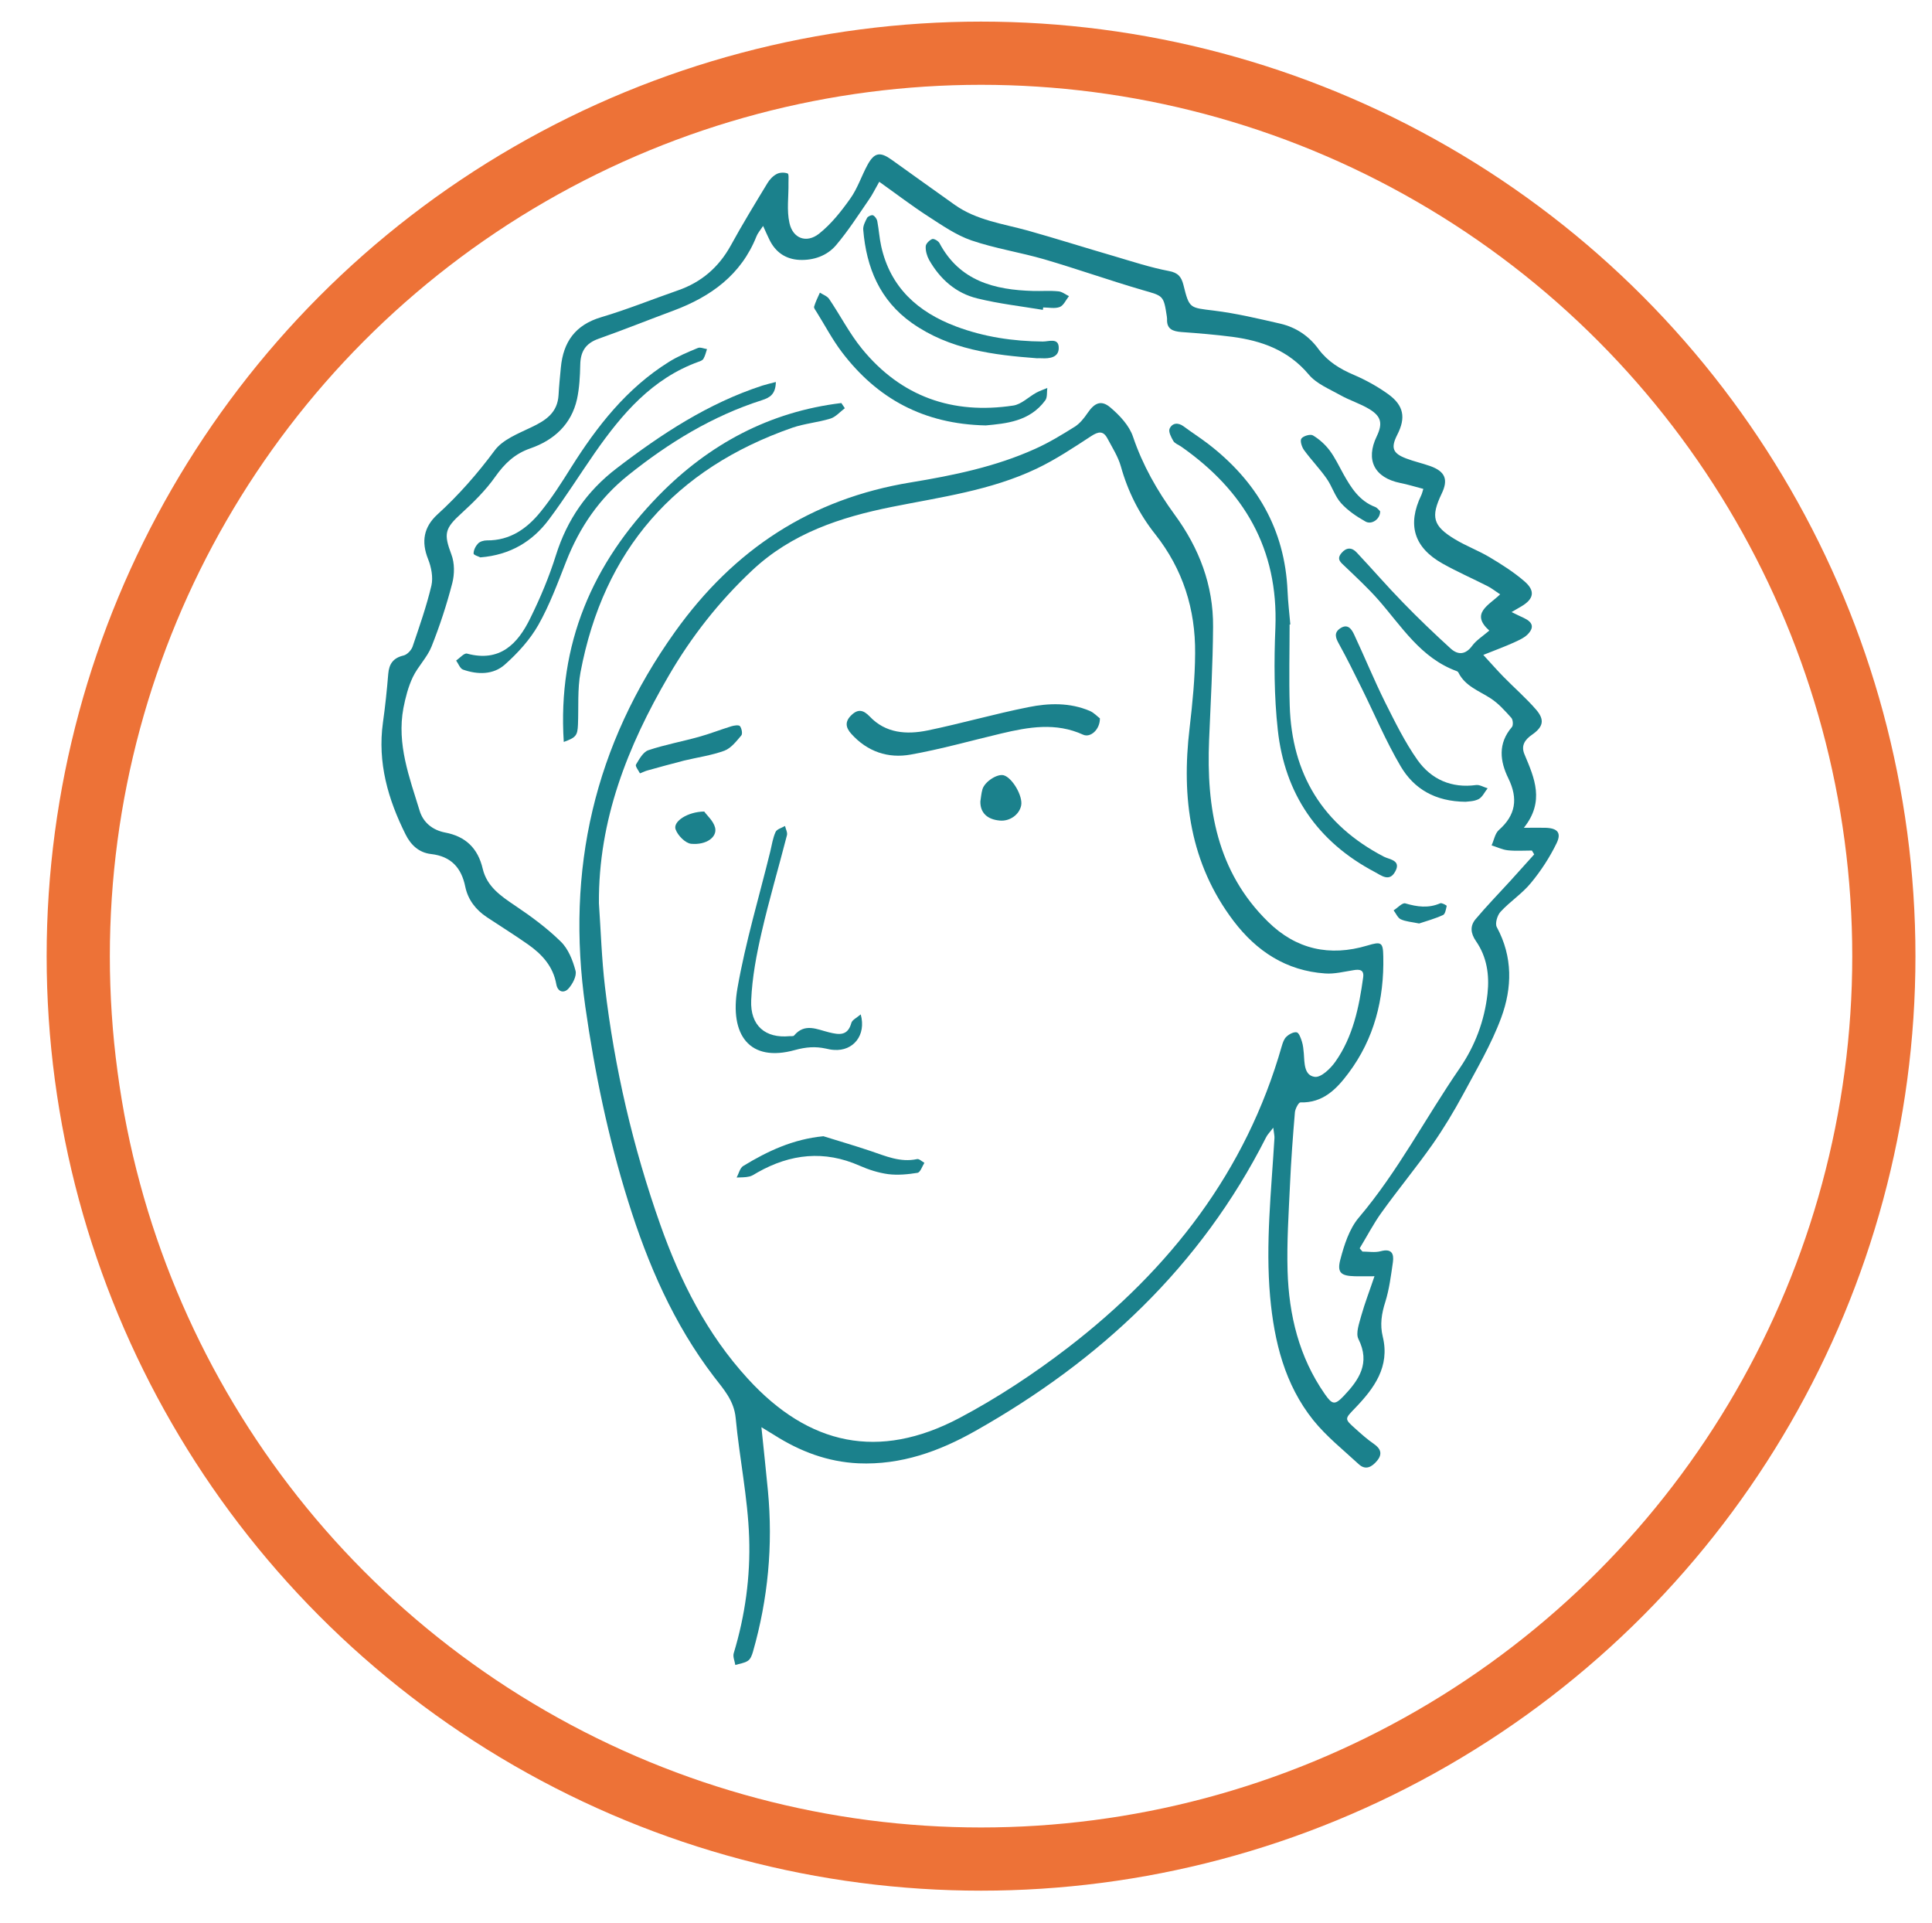 <?xml version="1.0" encoding="utf-8"?>
<!-- Generator: Adobe Illustrator 17.0.0, SVG Export Plug-In . SVG Version: 6.00 Build 0)  -->
<!DOCTYPE svg PUBLIC "-//W3C//DTD SVG 1.1//EN" "http://www.w3.org/Graphics/SVG/1.1/DTD/svg11.dtd">
<svg version="1.1" id="Layer_1" xmlns="http://www.w3.org/2000/svg" xmlns:xlink="http://www.w3.org/1999/xlink" x="0px" y="0px"
	 width="214px" height="213px" viewBox="-11.949 -23.754 214 213" enable-background="new -11.949 -23.754 214 213"
	 xml:space="preserve">
<circle fill="none" stroke="#ED7237" stroke-width="7" stroke-miterlimit="10" cx="96.718" cy="82.139" r="100"/>
<g>
	<g id="XMLID_548_">
		<g>
			<path fill="#1B818C" d="M159.23,67.923c1.333,0.04,1.813,0.547,1.227,1.733c-0.76,1.56-1.733,3.053-2.84,4.387
				c-0.973,1.187-2.32,2.053-3.36,3.187c-0.36,0.387-0.627,1.307-0.413,1.693c1.787,3.293,1.707,6.733,0.493,10.027
				c-1.093,2.96-2.733,5.72-4.227,8.507c-1.027,1.893-2.147,3.76-3.387,5.533c-1.8,2.56-3.8,4.973-5.627,7.52
				c-0.907,1.253-1.627,2.653-2.44,3.987c0.107,0.12,0.2,0.24,0.307,0.36c0.667,0,1.387,0.133,2.027-0.04
				c1.2-0.32,1.48,0.267,1.347,1.213c-0.213,1.48-0.4,2.987-0.84,4.4c-0.413,1.293-0.613,2.52-0.28,3.867
				c0.8,3.307-0.947,5.693-3.053,7.88c-1.173,1.227-1.227,1.187,0.013,2.293c0.653,0.587,1.32,1.187,2.04,1.68
				c0.773,0.533,0.987,1.12,0.373,1.867c-0.56,0.68-1.267,1.107-2.04,0.387c-1.72-1.587-3.573-3.067-5.027-4.867
				c-3.173-3.96-4.333-8.707-4.787-13.68c-0.52-5.88,0.133-11.72,0.48-17.573c0.013-0.253-0.053-0.507-0.133-1.147
				c-0.4,0.533-0.653,0.773-0.8,1.08c-7.24,14.293-18.387,24.707-32.173,32.493c-4,2.267-8.24,3.8-12.973,3.6
				c-3.427-0.16-6.467-1.32-9.307-3.12c-0.4-0.253-0.8-0.493-1.44-0.88c0.267,2.587,0.507,4.813,0.72,7.04
				c0.573,6.04,0.013,11.987-1.653,17.813c-0.107,0.373-0.267,0.827-0.56,1.013c-0.387,0.267-0.933,0.32-1.4,0.467
				c-0.067-0.44-0.293-0.92-0.173-1.307c1.267-4.173,1.853-8.493,1.707-12.8c-0.147-4.427-1.08-8.827-1.493-13.253
				c-0.187-1.933-1.333-3.173-2.4-4.56c-4.467-5.84-7.333-12.467-9.507-19.427c-2.213-7.053-3.707-14.253-4.747-21.56
				c-2.16-15.16,0.973-28.973,9.947-41.533c6.533-9.133,15.04-14.72,26.12-16.533c4.693-0.773,9.387-1.733,13.773-3.72
				c1.52-0.68,2.96-1.56,4.387-2.453c0.56-0.36,1.027-0.947,1.413-1.52c0.76-1.107,1.493-1.467,2.507-0.613
				c1.04,0.88,2.107,2.013,2.52,3.253c1.067,3.147,2.667,5.96,4.6,8.613c2.72,3.707,4.307,7.827,4.267,12.44
				c-0.027,4.187-0.267,8.36-0.44,12.533c-0.307,7.52,0.853,14.573,6.533,20.133c3.107,3.053,6.827,3.88,11,2.627
				c1.547-0.467,1.733-0.36,1.76,1.2c0.107,4.733-1,9.133-3.867,12.947c-1.307,1.747-2.813,3.307-5.32,3.227
				c-0.187,0-0.56,0.693-0.6,1.08c-0.227,2.68-0.427,5.36-0.547,8.053c-0.147,3.173-0.36,6.36-0.267,9.533
				c0.147,4.88,1.267,9.533,4.12,13.627c0.827,1.187,1.107,1.267,2.12,0.2c1.667-1.76,2.947-3.613,1.613-6.28
				c-0.333-0.653,0.093-1.773,0.32-2.627c0.387-1.373,0.907-2.707,1.453-4.333c-0.987,0-1.587,0.013-2.187,0
				c-1.507-0.04-1.973-0.387-1.6-1.827c0.427-1.627,0.987-3.4,2.04-4.653c4.347-5.12,7.413-11.08,11.2-16.573
				c1.693-2.48,2.733-5.24,3.067-8.24c0.227-2.08-0.067-4.08-1.28-5.827c-0.6-0.867-0.667-1.68-0.04-2.427
				c1.213-1.44,2.533-2.8,3.813-4.2c0.893-0.987,1.787-1.973,2.68-2.973c-0.08-0.147-0.173-0.28-0.253-0.427
				c-0.893,0-1.787,0.067-2.667-0.027c-0.613-0.067-1.2-0.36-1.8-0.547c0.267-0.573,0.373-1.307,0.8-1.693
				c1.88-1.653,2.147-3.48,1.067-5.707c-0.947-1.92-1.187-3.88,0.387-5.707c0.16-0.187,0.12-0.813-0.067-1.013
				c-0.707-0.787-1.427-1.6-2.293-2.16c-1.293-0.84-2.813-1.347-3.56-2.84c-0.027-0.08-0.12-0.147-0.187-0.173
				c-4-1.453-6.107-4.96-8.72-7.933c-1.133-1.28-2.4-2.453-3.64-3.64c-0.467-0.453-1.013-0.8-0.413-1.507
				c0.547-0.653,1.16-0.64,1.693-0.053c1.72,1.827,3.36,3.733,5.12,5.533c1.707,1.76,3.493,3.467,5.307,5.12
				c0.8,0.707,1.627,0.667,2.36-0.333c0.453-0.613,1.16-1.053,1.893-1.68c-2.133-1.907-0.053-2.8,1.2-4.013
				c-0.56-0.373-0.96-0.693-1.413-0.92c-1.653-0.84-3.36-1.587-4.973-2.493c-3.173-1.787-3.92-4.307-2.347-7.573
				c0.08-0.16,0.107-0.32,0.227-0.693c-0.893-0.227-1.72-0.493-2.547-0.653c-2.88-0.587-3.88-2.547-2.613-5.173
				c0.667-1.4,0.52-2.2-0.827-3.013c-1.013-0.613-2.173-0.96-3.213-1.547c-1.213-0.68-2.64-1.253-3.493-2.28
				c-2.253-2.68-5.173-3.733-8.453-4.173c-1.867-0.24-3.76-0.4-5.653-0.533c-0.96-0.08-1.653-0.32-1.587-1.467
				c0-0.08-0.013-0.173-0.027-0.267c-0.36-2.347-0.387-2.253-2.707-2.92c-3.653-1.067-7.227-2.333-10.867-3.4
				c-2.667-0.773-5.453-1.2-8.067-2.093c-1.707-0.587-3.267-1.68-4.8-2.667c-1.813-1.173-3.52-2.48-5.413-3.827
				c-0.467,0.813-0.76,1.44-1.16,2C83.11,0.083,81.99,1.83,80.656,3.403c-1,1.173-2.48,1.693-4.053,1.627
				c-1.547-0.08-2.667-0.867-3.333-2.253c-0.213-0.427-0.4-0.867-0.693-1.507c-0.333,0.507-0.6,0.8-0.733,1.147
				c-1.693,4.267-5.053,6.68-9.187,8.227c-2.773,1.027-5.52,2.133-8.307,3.12c-1.44,0.507-2,1.413-2.027,2.88
				c-0.027,1.267-0.093,2.573-0.36,3.813c-0.627,2.787-2.547,4.533-5.147,5.44c-1.747,0.6-2.867,1.68-3.907,3.147
				c-1.053,1.493-2.387,2.813-3.747,4.053c-1.867,1.693-1.973,2.267-1.107,4.573c0.36,0.947,0.347,2.173,0.093,3.16
				c-0.613,2.373-1.387,4.733-2.293,7.013c-0.48,1.213-1.507,2.2-2.08,3.4c-0.507,1.067-0.813,2.267-1.04,3.427
				c-0.747,4,0.667,7.68,1.8,11.373c0.4,1.307,1.44,2.133,2.787,2.4c2.307,0.427,3.667,1.747,4.2,4.027
				c0.467,1.96,1.987,3,3.573,4.067c1.787,1.2,3.547,2.493,5.067,3.987c0.84,0.813,1.333,2.08,1.64,3.24
				c0.147,0.573-0.333,1.48-0.8,1.987s-1.173,0.4-1.333-0.507c-0.347-1.973-1.587-3.32-3.147-4.413c-1.48-1.04-3.027-2-4.533-3
				c-1.227-0.813-2.093-1.92-2.4-3.373c-0.427-2.107-1.573-3.373-3.787-3.627c-1.347-0.147-2.253-1.013-2.827-2.173
				c-1.947-3.893-3.12-7.96-2.507-12.387c0.253-1.787,0.44-3.587,0.587-5.387c0.093-1.12,0.56-1.773,1.693-2.04
				c0.4-0.093,0.853-0.573,1-0.973c0.76-2.24,1.547-4.48,2.093-6.787c0.2-0.893-0.013-2.027-0.373-2.92
				c-0.773-1.933-0.48-3.547,1.027-4.933c2.36-2.147,4.44-4.52,6.347-7.093c0.88-1.2,2.6-1.867,4.04-2.56
				c1.613-0.76,2.933-1.613,3.04-3.6c0.053-1.013,0.16-2.027,0.253-3.027c0.267-2.84,1.6-4.72,4.467-5.573
				c2.88-0.853,5.667-1.987,8.507-2.973c2.573-0.893,4.493-2.533,5.827-4.933c1.293-2.36,2.693-4.653,4.093-6.96
				c0.24-0.4,0.613-0.787,1.027-1c0.333-0.173,0.84-0.187,1.2-0.053c0.147,0.04,0.093,0.68,0.093,1.053
				c0.027,1.48-0.213,3.013,0.107,4.427c0.373,1.72,1.88,2.28,3.267,1.2c1.347-1.067,2.467-2.48,3.467-3.893
				c0.813-1.133,1.253-2.533,1.933-3.773c0.747-1.347,1.387-1.44,2.653-0.533c2.333,1.68,4.667,3.333,7,5
				c2.413,1.707,5.307,2.08,8.067,2.84c3.227,0.907,6.413,1.92,9.627,2.853c1.987,0.587,3.973,1.24,6,1.627
				c1.04,0.187,1.4,0.653,1.627,1.547c0.653,2.64,0.693,2.507,3.373,2.84c2.493,0.307,4.947,0.893,7.387,1.453
				c1.733,0.413,3.16,1.373,4.213,2.827c1.013,1.36,2.36,2.187,3.907,2.84c1.333,0.573,2.627,1.293,3.8,2.133
				c1.733,1.253,1.973,2.613,1,4.507c-0.72,1.427-0.52,2.04,0.987,2.613c0.867,0.333,1.787,0.533,2.653,0.84
				c1.68,0.6,2.04,1.493,1.28,3.067c-1.227,2.56-0.973,3.573,1.467,5.04c1.253,0.76,2.64,1.267,3.88,2.013
				c1.32,0.787,2.64,1.627,3.8,2.627c1.253,1.067,1.08,1.973-0.32,2.8c-0.293,0.173-0.587,0.333-1.08,0.627
				c0.6,0.293,0.973,0.48,1.36,0.653c0.987,0.467,1.173,1.04,0.427,1.813c-0.413,0.413-1.013,0.667-1.56,0.92
				c-0.947,0.427-1.92,0.787-3.36,1.36c0.92,1,1.56,1.733,2.227,2.413c1.2,1.227,2.507,2.36,3.627,3.653
				c0.96,1.12,0.8,1.893-0.44,2.76c-0.827,0.573-1.267,1.227-0.84,2.213c1.093,2.6,2.253,5.187-0.08,8.107
				C157.936,67.923,158.59,67.91,159.23,67.923z M139.043,84.496c0.12-0.853-0.387-0.92-1.08-0.8c-1.04,0.16-2.107,0.44-3.133,0.36
				c-4.293-0.293-7.587-2.453-10.133-5.8c-4.84-6.387-5.8-13.653-4.88-21.373c0.32-2.747,0.6-5.533,0.613-8.293
				c0.04-4.867-1.347-9.293-4.413-13.173c-1.773-2.227-3.04-4.747-3.813-7.52c-0.307-1.08-0.947-2.08-1.48-3.08
				c-0.467-0.893-1.013-0.787-1.813-0.267c-1.96,1.28-3.92,2.587-6.013,3.587c-5.08,2.427-10.627,3.16-16.08,4.253
				c-5.693,1.147-11.08,2.92-15.453,7.027c-3.68,3.453-6.747,7.36-9.267,11.707c-4.533,7.773-7.773,15.947-7.707,25.16
				c0.213,3.08,0.307,6.173,0.667,9.227c1.053,9.013,3.107,17.813,6.133,26.373c2.213,6.253,5.16,12.107,9.693,17.053
				c6.773,7.413,14.533,9.04,23.4,4.373c4.24-2.24,8.293-4.92,12.093-7.84c11.267-8.68,19.693-19.48,23.653-33.373
				c0.107-0.373,0.253-0.8,0.52-1.04c0.293-0.28,0.8-0.547,1.133-0.48c0.253,0.053,0.453,0.64,0.573,1.013
				c0.133,0.413,0.173,0.867,0.213,1.307c0.08,1.053,0.013,2.467,1.227,2.613c0.693,0.08,1.733-0.92,2.267-1.68
				C137.923,91.056,138.59,87.79,139.043,84.496z"/>
			<path fill="#1B818C" d="M152.83,63.55c-0.333,0.413-0.573,0.973-1,1.2c-0.52,0.267-1.187,0.253-1.44,0.293
				c-3.387-0.027-5.72-1.44-7.187-3.92c-1.653-2.8-2.92-5.84-4.373-8.76c-0.8-1.613-1.6-3.24-2.48-4.827
				c-0.373-0.667-0.56-1.227,0.16-1.707c0.827-0.547,1.253,0.093,1.533,0.693c1.16,2.48,2.2,5.013,3.413,7.467
				c1.107,2.2,2.2,4.44,3.613,6.44c1.52,2.133,3.76,3.133,6.48,2.76C151.95,63.136,152.403,63.43,152.83,63.55z"/>
			<path fill="#1B818C" d="M148.296,76.576c-0.08,0.36-0.16,0.907-0.413,1.013c-0.907,0.413-1.88,0.68-2.64,0.933
				c-0.853-0.173-1.493-0.213-2.04-0.467c-0.333-0.16-0.52-0.64-0.787-0.987c0.44-0.267,0.96-0.867,1.293-0.773
				c1.32,0.387,2.573,0.56,3.88-0.013C147.763,76.216,148.31,76.523,148.296,76.576z"/>
			<path fill="#1B818C" d="M141.336,71.123c0.613,0.32,1.96,0.387,1.253,1.653c-0.64,1.173-1.52,0.44-2.267,0.04
				c-6.347-3.347-9.96-8.653-10.733-15.72c-0.413-3.747-0.427-7.573-0.267-11.347c0.333-8.733-3.493-15.187-10.453-20.053
				c-0.293-0.2-0.693-0.333-0.853-0.613c-0.24-0.413-0.56-1.027-0.413-1.36c0.293-0.64,0.933-0.72,1.56-0.253
				c0.88,0.653,1.813,1.253,2.693,1.92c5.373,4.133,8.52,9.453,8.813,16.333c0.053,1.227,0.2,2.453,0.307,3.68
				c-0.027,0-0.053,0-0.08,0.013c0,2.987-0.08,5.987,0.013,8.973C131.136,61.963,134.55,67.59,141.336,71.123z"/>
			<path fill="#1B818C" d="M140.923,32.87c0.027,0.853-0.933,1.533-1.627,1.133c-0.973-0.547-1.947-1.2-2.693-2.027
				c-0.693-0.76-1-1.867-1.6-2.72c-0.773-1.107-1.72-2.08-2.507-3.16c-0.253-0.347-0.467-1.04-0.293-1.28
				c0.213-0.293,1-0.52,1.28-0.347c0.693,0.413,1.347,1,1.84,1.653c0.613,0.813,1.04,1.747,1.533,2.627
				c0.853,1.52,1.76,2.973,3.507,3.64C140.616,32.483,140.79,32.75,140.923,32.87z"/>
			<path fill="#1B818C" d="M109.883,55.803c0.013,1.253-1.053,2.173-1.853,1.813c-3.027-1.387-6.04-0.853-9.08-0.133
				c-3.333,0.787-6.653,1.733-10.027,2.333c-2.493,0.453-4.8-0.32-6.573-2.293c-0.64-0.707-0.733-1.36,0-2.067
				c0.747-0.733,1.347-0.573,2.027,0.133c1.773,1.88,4.093,2.027,6.4,1.56c3.747-0.773,7.44-1.84,11.2-2.587
				c2.24-0.453,4.573-0.52,6.773,0.413C109.23,55.176,109.603,55.603,109.883,55.803z"/>
			<path fill="#1B818C" d="M106.456,9.043c-0.333,0.413-0.587,1.027-1.013,1.2c-0.547,0.213-1.227,0.053-1.84,0.053
				c-0.013,0.093-0.027,0.173-0.04,0.267c-2.413-0.4-4.88-0.68-7.253-1.267c-2.373-0.573-4.133-2.133-5.347-4.267
				c-0.24-0.44-0.4-1-0.373-1.493c0-0.293,0.4-0.68,0.707-0.813c0.187-0.08,0.68,0.2,0.813,0.44c2.227,4.2,6.08,5.187,10.373,5.307
				c0.933,0.027,1.867-0.053,2.787,0.04C105.683,8.536,106.056,8.856,106.456,9.043z"/>
			<path fill="#1B818C" d="M103.55,14.07c0.653,0.013,1.787-0.467,1.773,0.72c0,1.04-1,1.187-1.907,1.133
				c-0.133-0.013-0.267,0-0.507,0c-4.8-0.36-9.653-0.947-13.853-3.907c-3.56-2.52-5.04-6.133-5.387-10.32
				c-0.04-0.427,0.213-0.907,0.427-1.32c0.093-0.173,0.52-0.36,0.667-0.28c0.213,0.107,0.427,0.413,0.467,0.68
				c0.173,0.907,0.227,1.84,0.427,2.733c1.013,4.587,4.08,7.307,8.293,8.893C97.043,13.563,100.256,14.043,103.55,14.07z"/>
			<path fill="#1B818C" d="M104.056,19.216c-0.067,0.453,0.027,1.04-0.227,1.373c-1.733,2.36-4.373,2.56-6.587,2.773
				c-6.907-0.147-12.027-2.987-15.92-8.093c-1.067-1.4-1.893-2.987-2.827-4.48c-0.12-0.187-0.32-0.44-0.267-0.587
				c0.16-0.533,0.413-1.04,0.64-1.547c0.347,0.227,0.813,0.387,1.027,0.707c1.24,1.827,2.253,3.827,3.64,5.52
				c4.333,5.307,10.04,7.293,16.747,6.28c0.907-0.133,1.707-0.96,2.56-1.427C103.23,19.523,103.656,19.39,104.056,19.216z"/>
			<path fill="#1B818C" d="M99.23,62.11c0.947,0.267,2.133,2.293,1.933,3.333c-0.2,1.027-1.267,1.787-2.373,1.68
				c-1.387-0.12-2.173-0.867-2.147-2.12c0.067-0.387,0.093-0.867,0.227-1.333C97.11,62.816,98.523,61.91,99.23,62.11z"/>
			<path fill="#1B818C" d="M89.63,104.616c0.227-0.053,0.547,0.267,0.813,0.413c-0.24,0.387-0.453,1.053-0.76,1.107
				c-1.067,0.173-2.187,0.28-3.253,0.147c-1.08-0.147-2.16-0.493-3.16-0.933c-3.907-1.733-7.653-1.32-11.293,0.733
				c-0.307,0.173-0.613,0.4-0.947,0.467c-0.44,0.107-0.92,0.08-1.387,0.107c0.24-0.427,0.36-1.053,0.733-1.28
				c2.693-1.64,5.52-2.973,8.88-3.293c1.747,0.547,3.507,1.053,5.24,1.64C86.163,104.283,87.776,105.016,89.63,104.616z"/>
			<path fill="#1B818C" d="M83.39,88.59c0.64,2.32-0.84,4.093-2.96,3.933c-0.307-0.013-0.613-0.08-0.907-0.147
				c-1.16-0.253-2.2-0.173-3.413,0.16c-5.027,1.4-7.28-1.653-6.373-6.853c0.893-5.107,2.4-10.107,3.64-15.16
				c0.173-0.72,0.28-1.48,0.587-2.147c0.147-0.307,0.68-0.44,1.04-0.653c0.08,0.347,0.293,0.72,0.213,1.027
				c-0.92,3.587-1.973,7.133-2.8,10.733c-0.573,2.48-1.053,5.013-1.16,7.547c-0.12,2.827,1.587,4.227,4.24,3.973
				c0.173-0.013,0.427,0.027,0.507-0.067c1.187-1.427,2.547-0.68,3.867-0.36c1.093,0.267,2.08,0.44,2.48-1.04
				C82.443,89.203,82.936,88.976,83.39,88.59z"/>
			<path fill="#1B818C" d="M81.243,20.883c0.133,0.187,0.253,0.387,0.387,0.573c-0.533,0.4-1,0.96-1.587,1.147
				c-1.387,0.427-2.867,0.547-4.227,1.013C62.816,28.15,54.91,37.15,52.35,50.71c-0.347,1.88-0.2,3.867-0.28,5.8
				c-0.053,1.187-0.213,1.413-1.573,1.907c-0.693-10.853,3.187-19.773,10.52-27.293C66.59,25.43,73.296,21.843,81.243,20.883z"/>
			<path fill="#1B818C" d="M72.496,18.95c0.427-0.133,0.88-0.24,1.493-0.4c-0.027,1.347-0.653,1.733-1.533,2.013
				c-5.507,1.76-10.333,4.72-14.813,8.307c-3.2,2.56-5.4,5.787-6.88,9.56c-0.933,2.373-1.827,4.813-3.08,7.027
				c-0.933,1.64-2.28,3.12-3.707,4.387c-1.28,1.147-3.027,1.133-4.64,0.56c-0.333-0.12-0.507-0.653-0.76-1
				c0.4-0.28,0.893-0.853,1.2-0.773c3.64,0.987,5.627-1.067,7.013-3.92c1.107-2.24,2.093-4.587,2.84-6.973
				c1.24-3.947,3.44-7.107,6.707-9.613C61.296,24.323,66.483,20.91,72.496,18.95z"/>
			<path fill="#1B818C" d="M70.016,56.67c0.187,0.24,0.307,0.84,0.147,1.027c-0.547,0.64-1.133,1.413-1.88,1.693
				c-1.427,0.52-2.973,0.733-4.467,1.093c-1.36,0.347-2.707,0.72-4.053,1.093c-0.213,0.053-0.413,0.16-0.827,0.32
				c-0.173-0.333-0.547-0.8-0.44-0.973c0.36-0.6,0.787-1.387,1.36-1.587c1.827-0.613,3.733-0.96,5.6-1.48
				c1.213-0.333,2.387-0.8,3.6-1.173C69.363,56.59,69.883,56.51,70.016,56.67z"/>
			<path fill="#1B818C" d="M67.256,67.896c0.267,1.04-0.947,1.96-2.653,1.8c-0.64-0.067-1.48-0.92-1.72-1.6
				c-0.307-0.867,1.32-1.947,3.173-1.973C66.363,66.563,67.07,67.163,67.256,67.896z"/>
			<path fill="#1B818C" d="M66.363,14.91c-0.12,0.36-0.2,0.733-0.387,1.053c-0.08,0.173-0.333,0.28-0.547,0.347
				c-5.133,1.853-8.467,5.76-11.467,10.053c-1.707,2.453-3.307,5.013-5.107,7.413c-1.813,2.427-4.267,3.933-7.6,4.2
				c-0.16-0.093-0.747-0.253-0.747-0.427c0-0.387,0.227-0.827,0.493-1.107c0.213-0.227,0.64-0.347,0.973-0.347
				c2.587,0.027,4.467-1.32,5.973-3.187c1.253-1.547,2.32-3.227,3.373-4.907c2.88-4.573,6.16-8.76,10.813-11.667
				c1-0.627,2.107-1.093,3.213-1.547C65.616,14.67,66.016,14.856,66.363,14.91z"/>
		</g>
		<g>
		</g>
	</g>
</g>
</svg>
